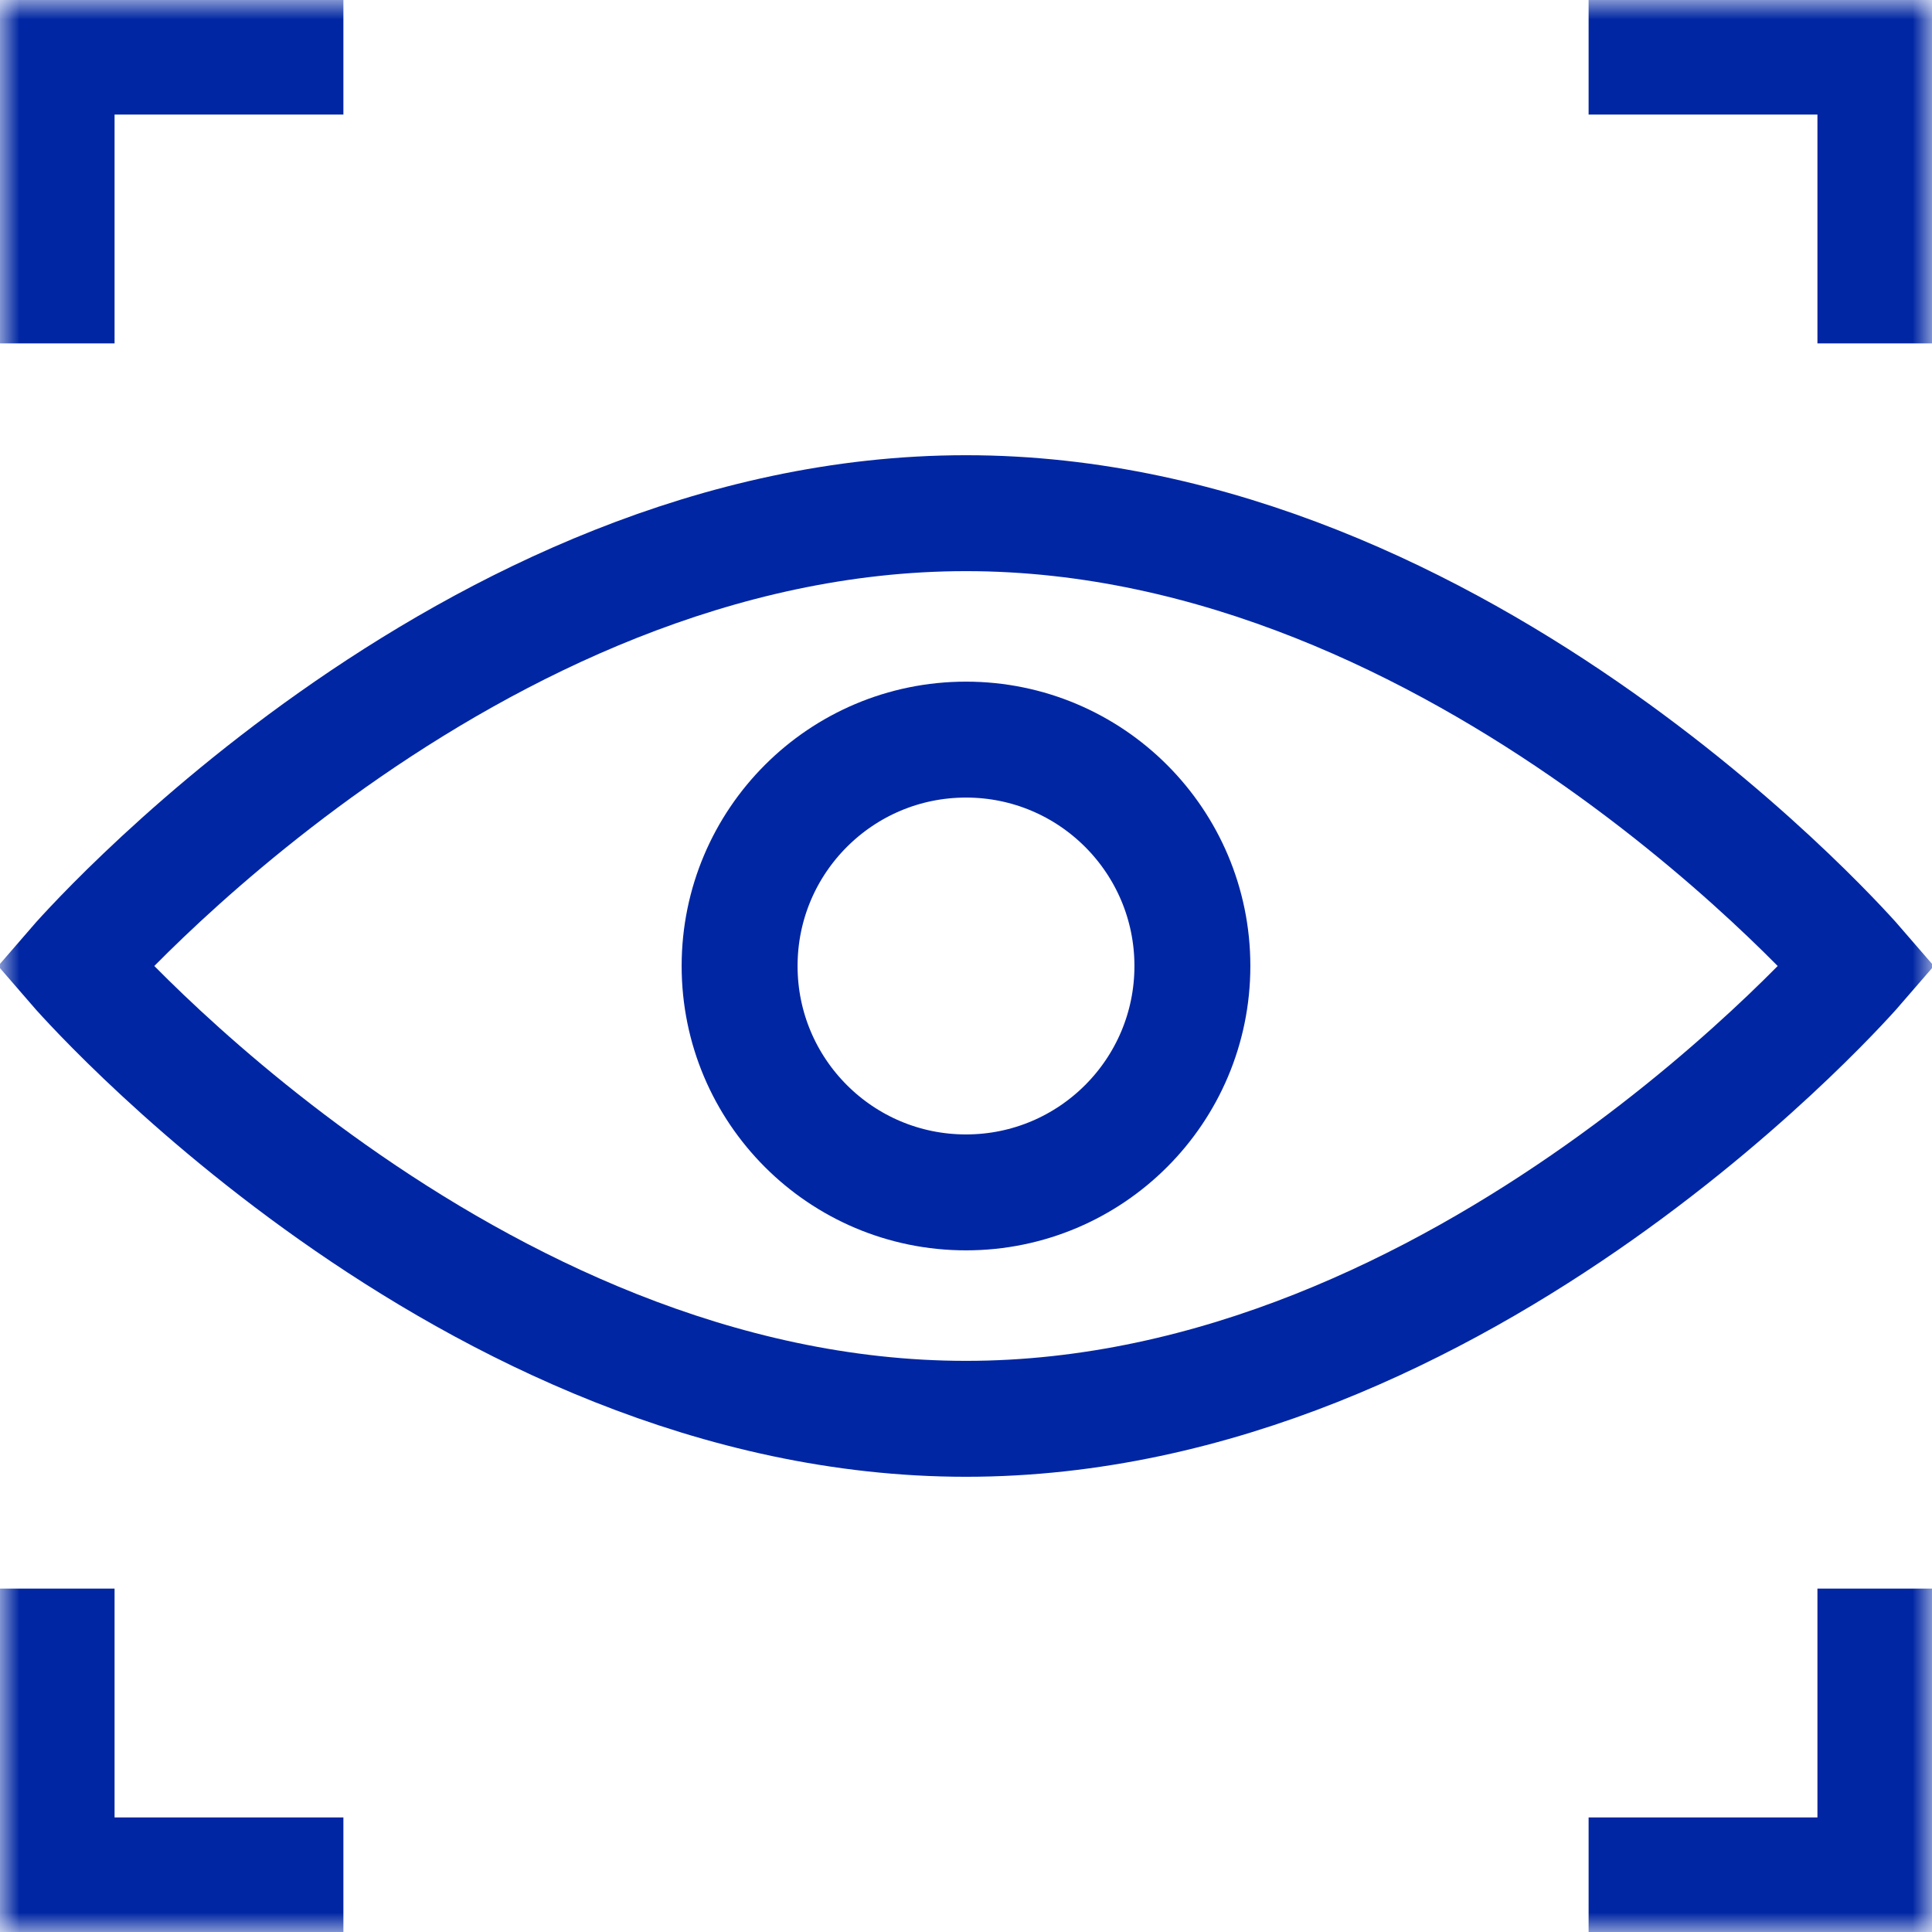 <svg xmlns="http://www.w3.org/2000/svg" width="50" height="50" viewBox="0 0 50 50" fill="none"><g clip-path="url(#clip0_43_609)"><g clip-path="url(#clip1_43_609)"><g clip-path="url(#clip2_43_609)"><mask id="mask0_43_609" style="mask-type:luminance" maskUnits="userSpaceOnUse" x="0" y="0" width="50" height="50"><path d="M0 3.8147e-06H50V50H0V3.8147e-06Z" fill="white"></path></mask><g mask="url(#mask0_43_609)"><path d="M8.887 1.465H1.465V8.887" stroke="#0026A3" stroke-width="3" stroke-miterlimit="10"></path><path d="M41.113 1.465H48.535V8.887" stroke="#0026A3" stroke-width="3" stroke-miterlimit="10"></path><path d="M8.887 48.535H1.465V41.113" stroke="#0026A3" stroke-width="3" stroke-miterlimit="10"></path><path d="M41.113 48.535H48.535V41.113" stroke="#0026A3" stroke-width="3" stroke-miterlimit="10"></path><path d="M48.066 25C48.066 25 37.944 36.719 25 36.719C12.056 36.719 1.934 25 1.934 25C1.934 25 12.056 13.281 25 13.281C37.944 13.281 48.066 25 48.066 25Z" stroke="#0026A3" stroke-width="3" stroke-miterlimit="10"></path><path d="M30.859 25C30.859 28.236 28.236 30.859 25 30.859C21.764 30.859 19.141 28.236 19.141 25C19.141 21.764 21.764 19.141 25 19.141C28.236 19.141 30.859 21.764 30.859 25Z" stroke="#0026A3" stroke-width="3" stroke-miterlimit="10"></path></g></g></g></g><defs><clipPath id="clip0_43_609"><rect width="50" height="50" fill="white"></rect></clipPath><clipPath id="clip1_43_609"><rect width="50" height="50" fill="white"></rect></clipPath><clipPath id="clip2_43_609"><rect width="50" height="50" fill="white"></rect></clipPath></defs></svg>